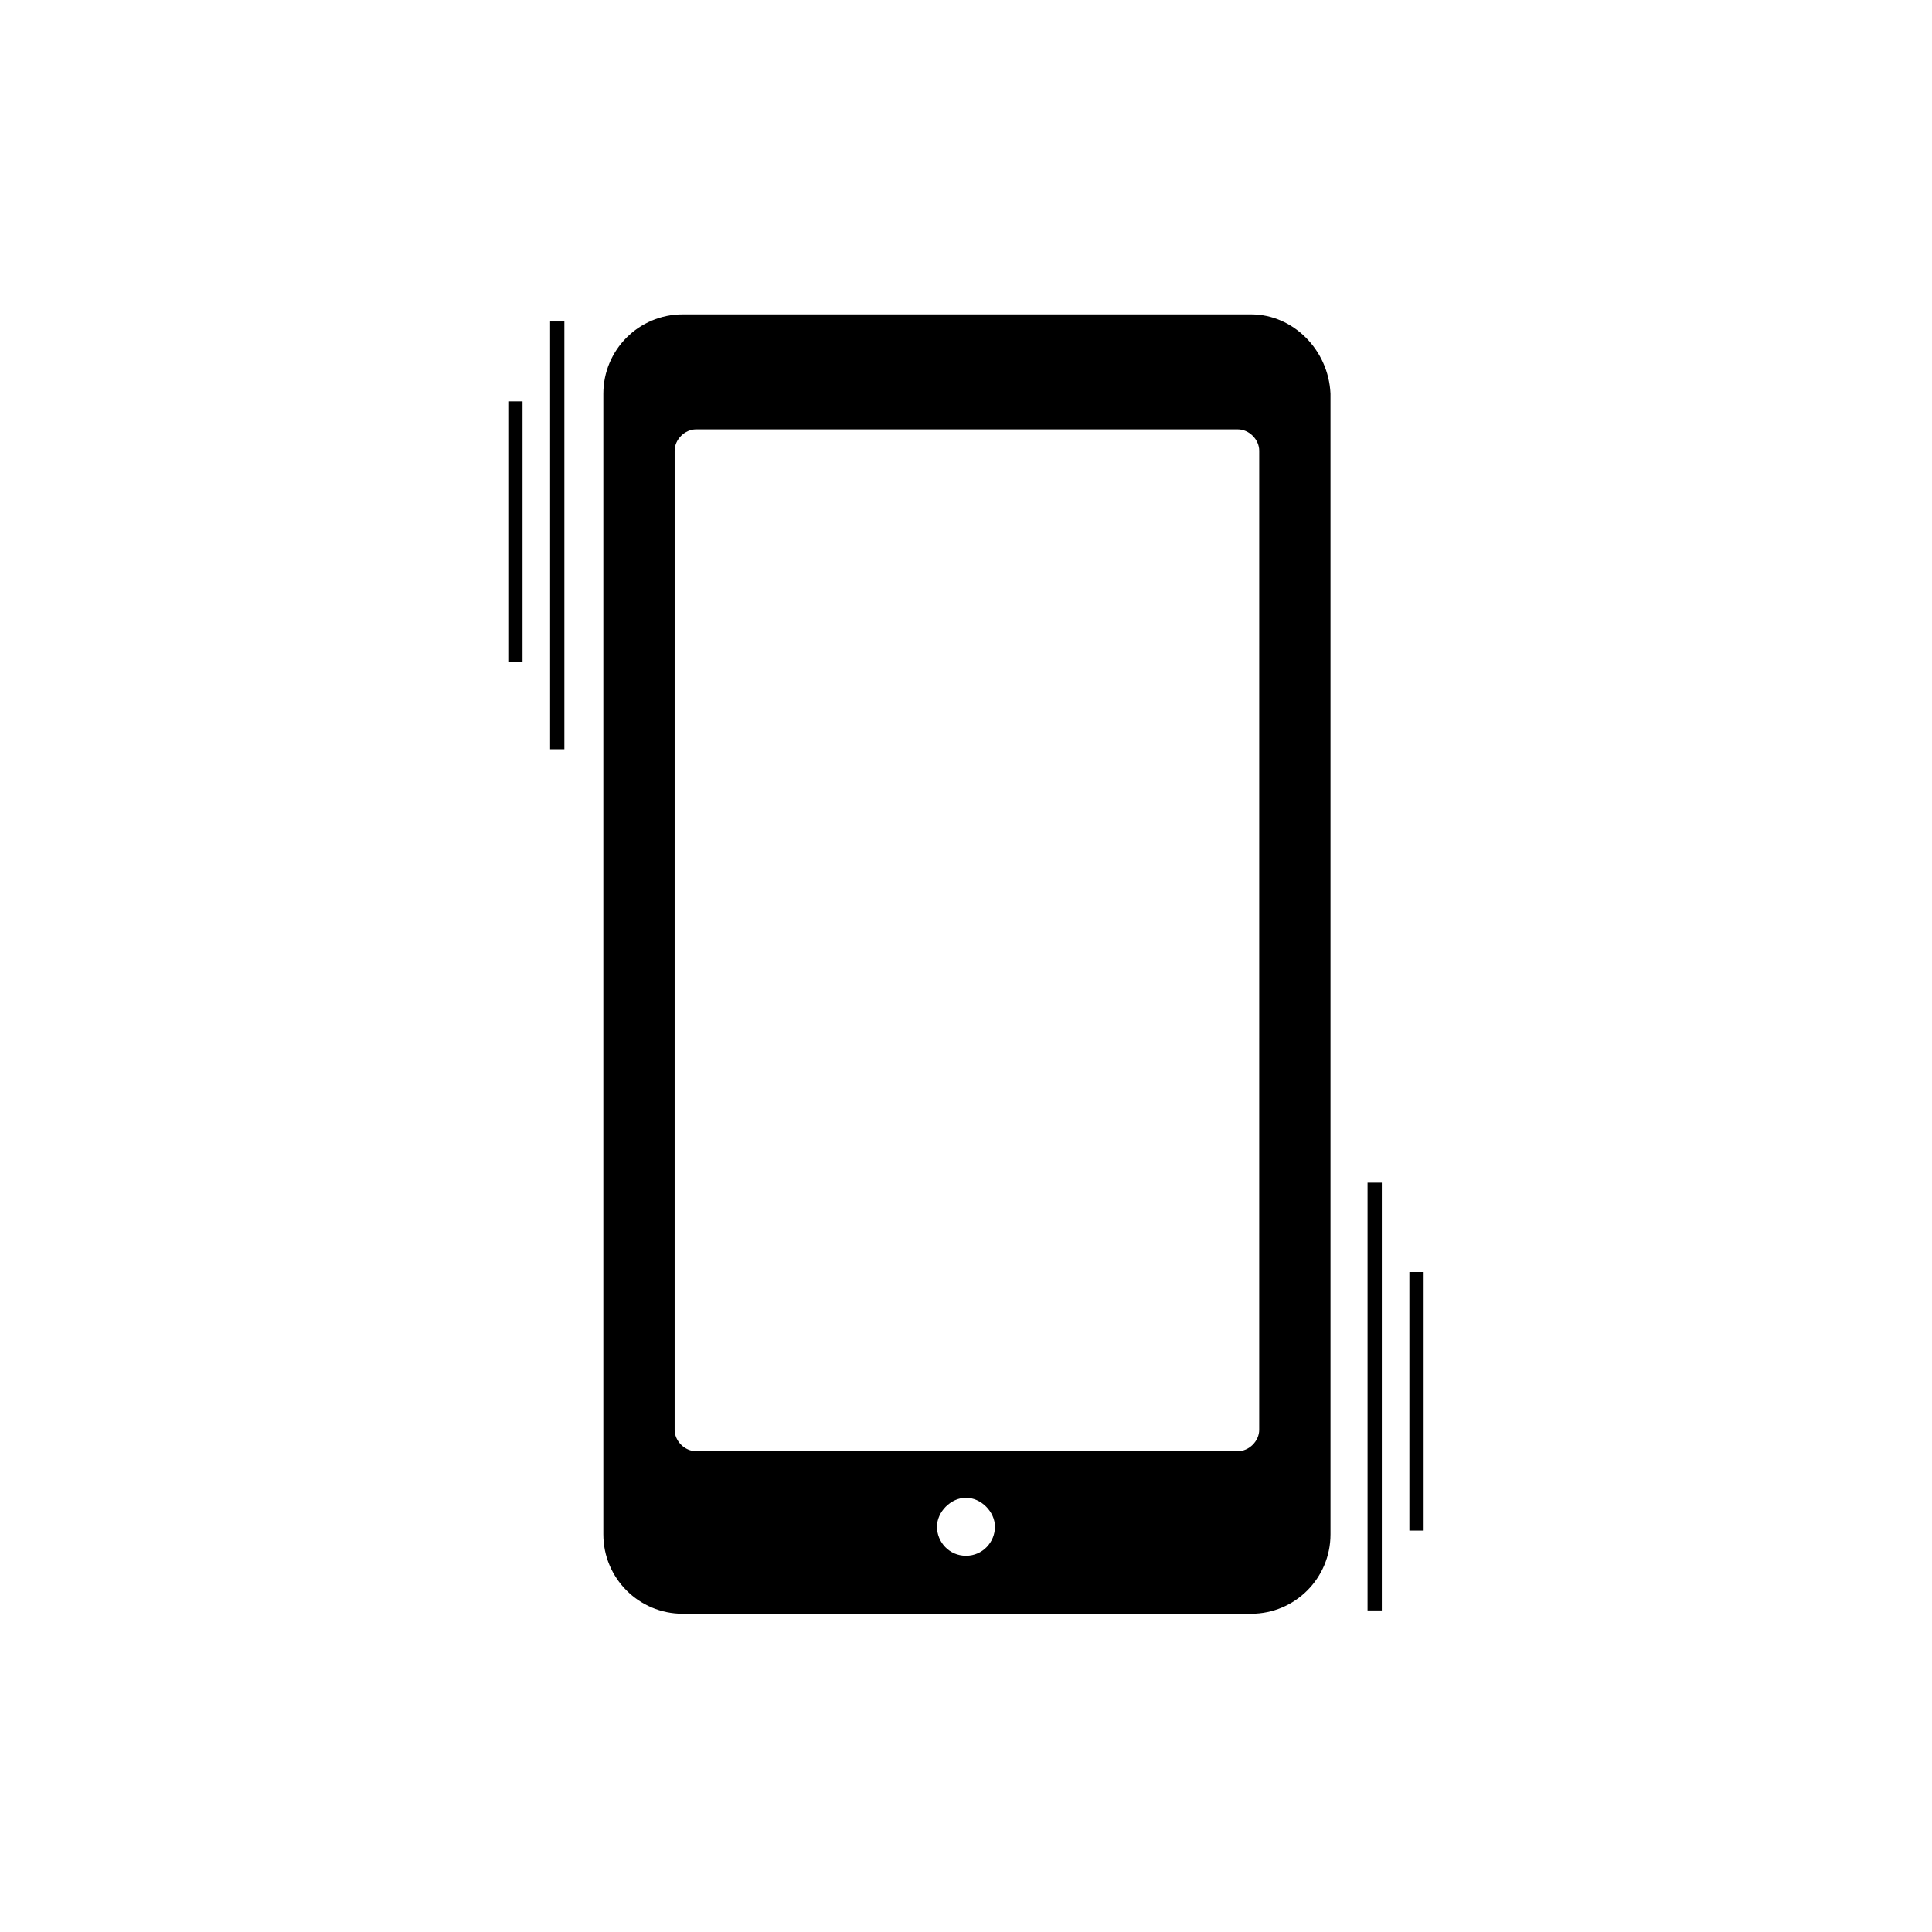 <?xml version="1.0" encoding="UTF-8"?>
<!-- Uploaded to: ICON Repo, www.iconrepo.com, Generator: ICON Repo Mixer Tools -->
<svg width="800px" height="800px" version="1.1" viewBox="144 144 512 512" xmlns="http://www.w3.org/2000/svg">
 <g stroke="#000000" stroke-miterlimit="10" stroke-width=".75">
  <path transform="matrix(5.038 0 0 5.038 148.09 148.09)" d="m65 16.1h-29.9c-2.1 0-3.8 1.7-3.8 3.8v60c0 2.1 1.7 3.8 3.8 3.8h29.9c2.1 0 3.8-1.7 3.8-3.8v-60c-0.1-2.1-1.8-3.8-3.8-3.8zm-15 65.3c-1.1 0-1.9-0.9-1.9-1.9s0.9-1.9 1.9-1.9 1.9 0.9 1.9 1.9c-7.75e-4 1-0.801 1.9-1.9 1.9zm15.8-7c0 0.8-0.7 1.5-1.5 1.5l-28.5-7.75e-4c-0.8 0-1.5-0.7-1.5-1.5l7.76e-4 -51.5c0-0.8 0.7-1.5 1.5-1.5h28.5c0.8 0 1.5 0.7 1.5 1.5z"/>
  <path transform="matrix(5.038 0 0 5.038 148.09 148.09)" d="m71.5 61.4v22.5" fill="none"/>
  <path transform="matrix(5.038 0 0 5.038 148.09 148.09)" d="m73.7 66.1v13.6" fill="none"/>
  <path transform="matrix(5.038 0 0 5.038 148.09 148.09)" d="m28.5 38.6v-22.5" fill="none"/>
  <path transform="matrix(5.038 0 0 5.038 148.09 148.09)" d="m26.3 34v-13.7" fill="none"/>
 </g>
</svg>
